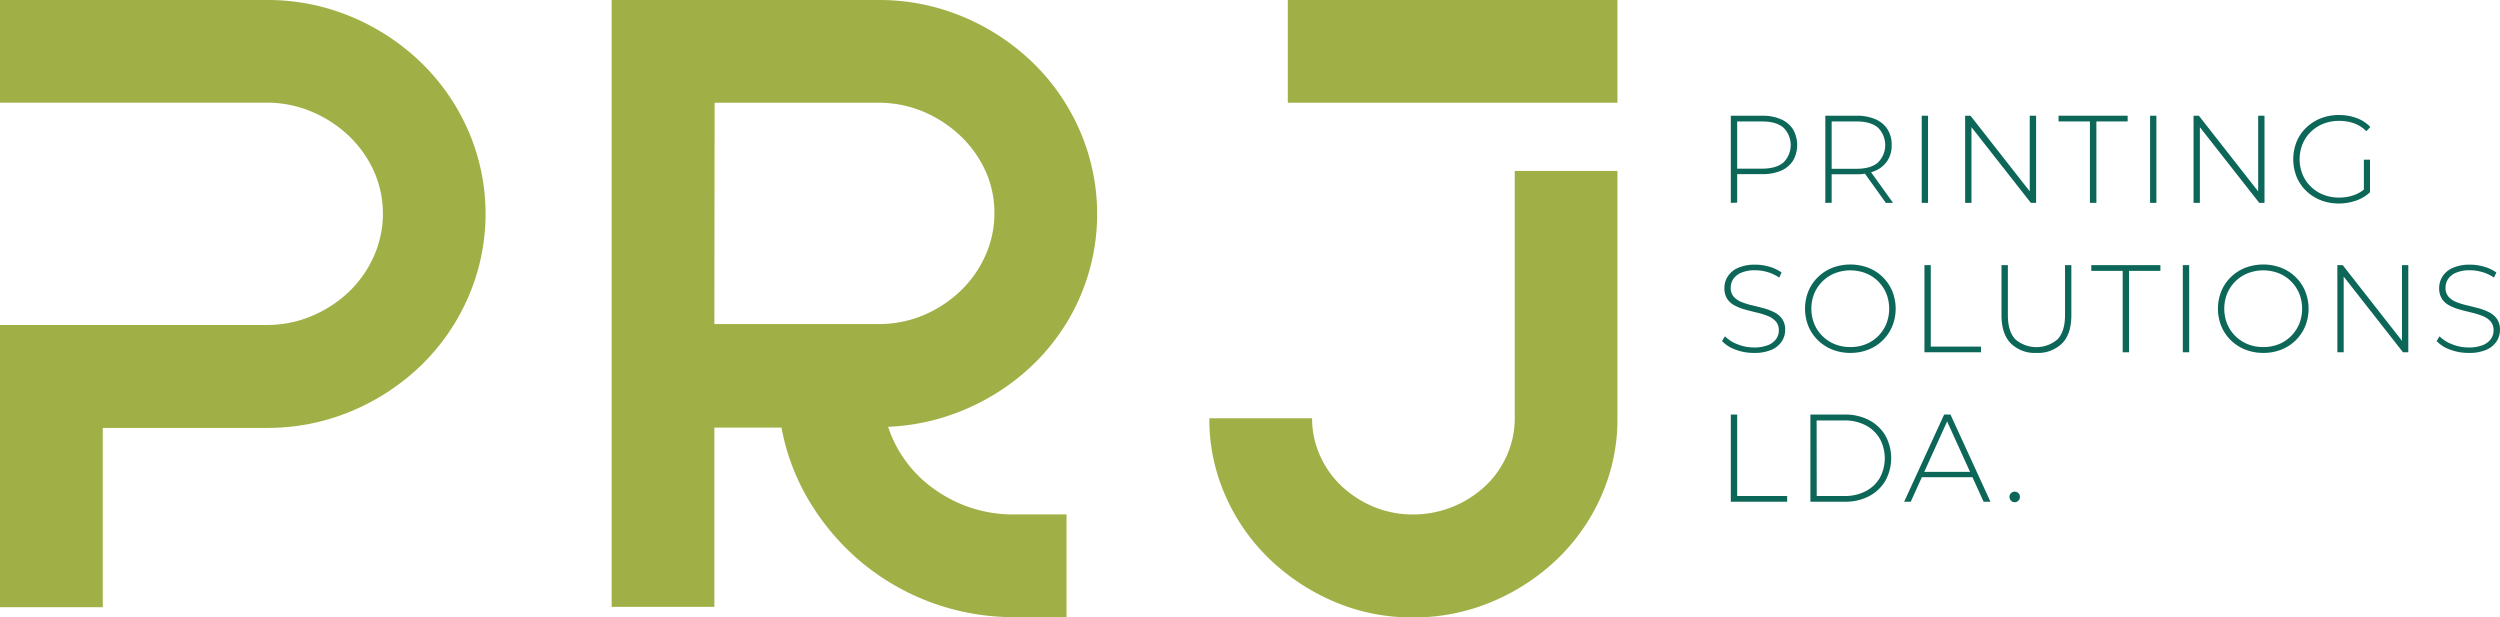<svg xmlns="http://www.w3.org/2000/svg" id="Camada_1" data-name="Camada 1" viewBox="165 447.39 750.1 185.26"><defs><style>.cls-1{fill:#0d6759;}.cls-2{fill:#a0b046;}</style></defs><title>Branding Final</title><path class="cls-1" d="M684.31,508.26V482.11h9.38a13.78,13.78,0,0,1,5.64,1.05,8.06,8.06,0,0,1,3.63,3,9.46,9.46,0,0,1,0,9.47,8.12,8.12,0,0,1-3.63,3,13.78,13.78,0,0,1-5.64,1h-8.33l.86-.9v9.45Zm1.91-9.34-.86-.93h8.33q4.21,0,6.41-1.85a7.36,7.36,0,0,0,0-10.46c-1.46-1.24-3.6-1.85-6.41-1.85h-8.33l.86-.94Z"></path><path class="cls-1" d="M712.67,508.26V482.11h9.38a13.78,13.78,0,0,1,5.64,1.05,8,8,0,0,1,3.62,3,8.57,8.57,0,0,1,1.27,4.77,8.38,8.38,0,0,1-1.27,4.68,8.22,8.22,0,0,1-3.62,3,13.61,13.61,0,0,1-5.64,1.07h-8.34l.86-.9v9.45Zm1.9-9.34-.86-.89h8.34c2.81,0,5-.63,6.4-1.87a7.36,7.36,0,0,0,0-10.48c-1.45-1.24-3.59-1.85-6.4-1.85h-8.34l.86-.94Zm16.26,9.34-6.8-9.49h2.16l6.8,9.49Z"></path><path class="cls-1" d="M741.59,508.26V482.11h1.9v26.15Z"></path><path class="cls-1" d="M754.62,508.26V482.11h1.61l18.64,23.8H774v-23.8h1.91v26.15h-1.57l-18.68-23.8h.86v23.8Z"></path><path class="cls-1" d="M792.06,508.26V483.83h-9.41v-1.72h20.73v1.72H794v24.43Z"></path><path class="cls-1" d="M810.11,508.26V482.11H812v26.15Z"></path><path class="cls-1" d="M823.15,508.26V482.11h1.6l18.65,23.8h-.86v-23.8h1.9v26.15h-1.57l-18.68-23.8h.86v23.8Z"></path><path class="cls-1" d="M866.75,508.45a14.73,14.73,0,0,1-5.46-1,13,13,0,0,1-4.35-2.79,12.44,12.44,0,0,1-2.86-4.2,14.33,14.33,0,0,1,0-10.57,12.21,12.21,0,0,1,2.88-4.2,13.19,13.19,0,0,1,4.35-2.79,14.67,14.67,0,0,1,5.47-1,15,15,0,0,1,5.27.9,10.77,10.77,0,0,1,4.15,2.69l-1.2,1.27a10,10,0,0,0-3.75-2.39,13.19,13.19,0,0,0-4.43-.71,12.56,12.56,0,0,0-4.71.86,11.22,11.22,0,0,0-3.77,2.43,10.84,10.84,0,0,0-2.48,3.66,12.23,12.23,0,0,0,0,9.11,10.84,10.84,0,0,0,2.48,3.66,11.22,11.22,0,0,0,3.77,2.43,12.56,12.56,0,0,0,4.71.86,13.25,13.25,0,0,0,4.39-.71,10.13,10.13,0,0,0,3.79-2.35l1.09,1.46a11.33,11.33,0,0,1-4.21,2.52A15.68,15.68,0,0,1,866.75,508.45Zm7.51-3.55v-9.6h1.83v9.79Z"></path><path class="cls-1" d="M691.19,553.28a15.3,15.3,0,0,1-5.51-1,10.14,10.14,0,0,1-4-2.56l.86-1.42a10.8,10.8,0,0,0,3.68,2.34,13.06,13.06,0,0,0,4.95,1,11.3,11.3,0,0,0,4.28-.69,5.38,5.38,0,0,0,2.46-1.85,4.39,4.39,0,0,0,.81-2.58,3.89,3.89,0,0,0-.9-2.69,6.33,6.33,0,0,0-2.35-1.61,22,22,0,0,0-3.18-1c-1.15-.28-2.3-.57-3.47-.88a15.71,15.71,0,0,1-3.22-1.22,6,6,0,0,1-2.33-2,5.81,5.81,0,0,1-.88-3.35,6.36,6.36,0,0,1,1-3.43,6.83,6.83,0,0,1,3-2.54,12.29,12.29,0,0,1,5.26-1,14.83,14.83,0,0,1,4.28.63,12,12,0,0,1,3.61,1.72l-.71,1.53a12.13,12.13,0,0,0-3.53-1.66,13.23,13.23,0,0,0-3.65-.54,10.36,10.36,0,0,0-4.14.71,5.33,5.33,0,0,0-2.43,1.88,4.71,4.71,0,0,0-.79,2.64,4,4,0,0,0,.88,2.69,6.2,6.2,0,0,0,2.34,1.6,20.52,20.52,0,0,0,3.21,1c1.17.28,2.33.57,3.48.88a16.81,16.81,0,0,1,3.17,1.21,6.44,6.44,0,0,1,2.36,2,5.63,5.63,0,0,1,.89,3.29,6.21,6.21,0,0,1-1,3.42,7,7,0,0,1-3.08,2.54A12.89,12.89,0,0,1,691.19,553.28Z"></path><path class="cls-1" d="M720.18,553.28a14.45,14.45,0,0,1-5.4-1,12.88,12.88,0,0,1-4.33-2.8,12.67,12.67,0,0,1-2.86-4.22,14.15,14.15,0,0,1,0-10.5,12.47,12.47,0,0,1,2.86-4.22,12.73,12.73,0,0,1,4.33-2.8,15.22,15.22,0,0,1,10.8,0,12.74,12.74,0,0,1,4.31,2.78,12.89,12.89,0,0,1,2.86,4.2,14.07,14.07,0,0,1,0,10.57,12.82,12.82,0,0,1-7.17,7A14.48,14.48,0,0,1,720.18,553.28Zm0-1.76a12.3,12.3,0,0,0,4.63-.85,11.22,11.22,0,0,0,3.7-2.43,11.42,11.42,0,0,0,2.45-3.66,12.44,12.44,0,0,0,0-9.14,11.34,11.34,0,0,0-2.45-3.64,10.92,10.92,0,0,0-3.7-2.43,12.89,12.89,0,0,0-9.26,0,11,11,0,0,0-3.72,2.43,11.23,11.23,0,0,0-2.47,3.64,12.31,12.31,0,0,0,0,9.14,11.19,11.19,0,0,0,6.19,6.09A12.3,12.3,0,0,0,720.18,551.52Z"></path><path class="cls-1" d="M742.41,553.09V526.94h1.9v24.44h15.06v1.71Z"></path><path class="cls-1" d="M776,553.28a10.27,10.27,0,0,1-7.66-2.84q-2.8-2.84-2.81-8.44V526.94h1.91v15c0,3.27.75,5.68,2.24,7.25a9.71,9.71,0,0,0,12.67,0c1.49-1.57,2.24-4,2.24-7.25v-15h1.9V542q0,5.61-2.8,8.44A10.33,10.33,0,0,1,776,553.28Z"></path><path class="cls-1" d="M801.89,553.09V528.66h-9.42v-1.72h20.74v1.72h-9.42v24.43Z"></path><path class="cls-1" d="M819.93,553.09V526.94h1.91v26.15Z"></path><path class="cls-1" d="M844.07,553.28a14.48,14.48,0,0,1-5.4-1,12.88,12.88,0,0,1-4.33-2.8,12.67,12.67,0,0,1-2.86-4.22,14.15,14.15,0,0,1,0-10.5,12.47,12.47,0,0,1,2.86-4.22,12.73,12.73,0,0,1,4.33-2.8,15.22,15.22,0,0,1,10.8,0,12.84,12.84,0,0,1,7.17,7,14.07,14.07,0,0,1,0,10.57,12.88,12.88,0,0,1-2.86,4.21,13,13,0,0,1-4.31,2.78A14.48,14.48,0,0,1,844.07,553.28Zm0-1.76a12.3,12.3,0,0,0,4.63-.85,11.12,11.12,0,0,0,3.7-2.43,11.42,11.42,0,0,0,2.45-3.66,12.31,12.31,0,0,0,0-9.14,11.34,11.34,0,0,0-2.45-3.64,10.82,10.82,0,0,0-3.7-2.43,12.89,12.89,0,0,0-9.26,0,11.1,11.1,0,0,0-3.72,2.43,11.23,11.23,0,0,0-2.47,3.64,12.31,12.31,0,0,0,0,9.14,11.19,11.19,0,0,0,6.19,6.09A12.3,12.3,0,0,0,844.07,551.52Z"></path><path class="cls-1" d="M866.3,553.09V526.94h1.61l18.64,23.8h-.86v-23.8h1.9v26.15H886L867.35,529.3h.85v23.79Z"></path><path class="cls-1" d="M905.6,553.28a15.34,15.34,0,0,1-5.51-1,10.1,10.1,0,0,1-4-2.56l.86-1.42a10.7,10.7,0,0,0,3.68,2.34,13,13,0,0,0,5,1,11.21,11.21,0,0,0,4.27-.69,5.47,5.47,0,0,0,2.47-1.85,4.38,4.38,0,0,0,.8-2.58,3.93,3.93,0,0,0-.89-2.69,6.29,6.29,0,0,0-2.36-1.61,22.26,22.26,0,0,0-3.17-1c-1.15-.28-2.31-.57-3.48-.88a15.84,15.84,0,0,1-3.21-1.22,6.15,6.15,0,0,1-2.34-2,5.89,5.89,0,0,1-.87-3.35,6.36,6.36,0,0,1,1-3.43,6.81,6.81,0,0,1,3-2.54,12.34,12.34,0,0,1,5.27-1,14.88,14.88,0,0,1,4.28.63,12,12,0,0,1,3.61,1.72l-.71,1.53a12.18,12.18,0,0,0-3.54-1.66,13.16,13.16,0,0,0-3.64-.54,10.33,10.33,0,0,0-4.14.71,5.33,5.33,0,0,0-2.43,1.88,4.63,4.63,0,0,0-.79,2.64,3.94,3.94,0,0,0,.88,2.69,6,6,0,0,0,2.34,1.6,20.52,20.52,0,0,0,3.21,1c1.17.28,2.33.57,3.47.88a16.65,16.65,0,0,1,3.18,1.21,6.41,6.41,0,0,1,2.35,2,5.56,5.56,0,0,1,.9,3.29,6.29,6.29,0,0,1-1,3.42,7,7,0,0,1-3.08,2.54A12.91,12.91,0,0,1,905.6,553.28Z"></path><path class="cls-1" d="M684.31,597.93V571.77h1.91v24.44h15v1.72Z"></path><path class="cls-1" d="M708.19,597.93V571.77h10.34a15.21,15.21,0,0,1,7.29,1.69,12.24,12.24,0,0,1,4.88,4.63,14.07,14.07,0,0,1,0,13.52,12.26,12.26,0,0,1-4.88,4.64,15.2,15.2,0,0,1-7.29,1.68Zm1.9-1.72h8.29a13.36,13.36,0,0,0,6.43-1.46,10.47,10.47,0,0,0,4.22-4A12.29,12.29,0,0,0,729,579a10.42,10.42,0,0,0-4.22-4,13.47,13.47,0,0,0-6.43-1.46h-8.29Z"></path><path class="cls-1" d="M736.32,597.93l12-26.16h1.9l12,26.16h-2.06l-11.36-25h.82l-11.32,25Zm4.41-7.36.63-1.61H757l.63,1.61Z"></path><path class="cls-1" d="M769.5,598.08a1.52,1.52,0,0,1-1.11-.47,1.55,1.55,0,0,1-.46-1.14,1.49,1.49,0,0,1,.46-1.12,1.58,1.58,0,0,1,2.21,0,1.49,1.49,0,0,1,.46,1.12,1.55,1.55,0,0,1-.46,1.14A1.51,1.51,0,0,1,769.5,598.08Z"></path><path class="cls-2" d="M270.48,452.44a67.69,67.69,0,0,1,20.88,13.73,64.3,64.3,0,0,1,14.15,20.45,62.63,62.63,0,0,1,0,49.88A64.3,64.3,0,0,1,291.36,557a67.51,67.51,0,0,1-20.88,13.73,65,65,0,0,1-25.64,5.05h-49v53.8H165V544.9h79.86a34.46,34.46,0,0,0,13.59-2.66,36.94,36.94,0,0,0,11.07-7.14,33.63,33.63,0,0,0,7.57-10.65,31.39,31.39,0,0,0,0-25.92A34.06,34.06,0,0,0,269.5,488a37.14,37.14,0,0,0-11.07-7.14,34.46,34.46,0,0,0-13.59-2.67H165V447.39h79.86A65,65,0,0,1,270.48,452.44Z"></path><path class="cls-2" d="M431.46,575.45a37.14,37.14,0,0,0,14.29,19,40.37,40.37,0,0,0,23.82,7.29H485v30.82H469.57a71.5,71.5,0,0,1-46-16.39,72.32,72.32,0,0,1-15.55-18.08,66,66,0,0,1-8.54-22.41H379.34v53.8H348.52V447.39h79.86A65,65,0,0,1,454,452.44a67.64,67.64,0,0,1,20.87,13.73A64,64,0,0,1,489,486.62a62.75,62.75,0,0,1,.28,49.32,62.86,62.86,0,0,1-13.45,20,66.87,66.87,0,0,1-20,13.73A65.54,65.54,0,0,1,431.46,575.45Zm-52.12-30.83h49A34.88,34.88,0,0,0,442,542,37.08,37.08,0,0,0,453,534.86a33.5,33.5,0,0,0,7.56-10.6,30.56,30.56,0,0,0,2.8-12.84,30.23,30.23,0,0,0-2.8-13A33.86,33.86,0,0,0,453,488,37.06,37.06,0,0,0,442,480.87a34.71,34.71,0,0,0-13.59-2.66h-49Z"></path><path class="cls-2" d="M619.48,498.67H650.3v74.26A56.63,56.63,0,0,1,645.54,596,59.39,59.39,0,0,1,632.37,615a63.86,63.86,0,0,1-19.61,12.89,60.42,60.42,0,0,1-23.82,4.76,59.35,59.35,0,0,1-23.68-4.76A64.29,64.29,0,0,1,545.79,615,59.23,59.23,0,0,1,532.62,596a56.48,56.48,0,0,1-4.77-23.11h30.83a27,27,0,0,0,2.38,11.2,28.2,28.2,0,0,0,6.58,9.25,31.68,31.68,0,0,0,9.67,6.17,30.41,30.41,0,0,0,11.63,2.24,31.7,31.7,0,0,0,21.57-8.41,28.23,28.23,0,0,0,6.59-9.25,27.21,27.21,0,0,0,2.38-11.2Zm30.82-51.28v30.82H551.39V447.39Z"></path></svg>